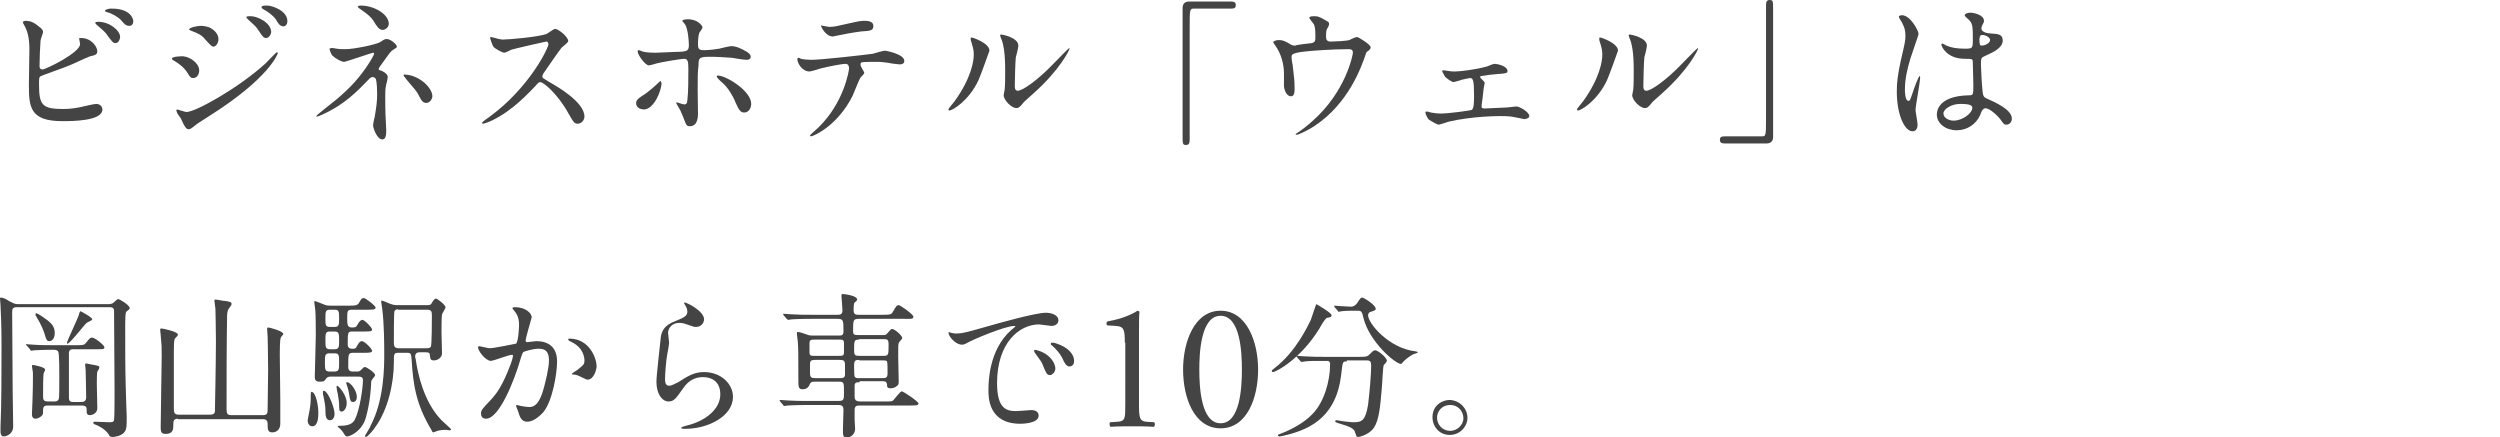 <?xml version="1.0" encoding="utf-8"?>
<!-- Generator: Adobe Illustrator 22.0.1, SVG Export Plug-In . SVG Version: 6.00 Build 0)  -->
<svg version="1.1" id="レイヤー_1" xmlns="http://www.w3.org/2000/svg" xmlns:xlink="http://www.w3.org/1999/xlink" x="0px"
	 y="0px" viewBox="0 0 493.2 86.3" style="enable-background:new 0 0 493.2 86.3;" xml:space="preserve">
<style type="text/css">
	.st0{fill:#444444;}
</style>
<g>
	<g>
		<path class="st0" d="M8,5.5C8.2,5.6,8.5,6,8.5,6.3C8.5,6.5,8,7.8,8,8c-0.1,1.1-0.2,3.8-0.2,5.1c0,0.2,0.1,0.6,0.6,0.6
			c0.6,0,7.4-3.3,7.4-5c0-0.2-0.2-1.1-0.2-1.1c0-0.1,0.2-0.1,0.4-0.1c2.1,0,3.2,1.8,3.2,2.6c0,0.7-0.5,0.8-1.4,1
			c-0.7,0.2-3.5,1.6-4.1,1.8c-0.9,0.4-5.5,2-5.6,2.1c-0.4,0.2-0.4,0.4-0.4,1.6c0,4.1,0.6,4.9,4.7,4.9c1.3,0,2.5-0.1,4.5-0.6
			c0.4-0.1,1.8-0.4,2.1-0.4c0.7,0,1.2,0.5,1.2,1.1c0,2.3-6,2.3-7.9,2.3c-6.4,0-6.6-2.8-6.6-7.2c0-1.1,0.1-6,0.1-7
			c0-2.5-0.5-3.7-0.8-4.3c-0.5-0.9-0.5-1-0.5-1c0-0.2,0.4-0.3,0.7-0.3C6.2,4.2,6.7,4.4,8,5.5z M23.7,7.3c0,0.4-0.3,1.2-0.9,1.2
			c-0.5,0-0.7-0.3-1.6-1.5c-0.3-0.5-0.6-0.8-2-2c-0.1-0.1-0.4-0.3-0.4-0.5c0-0.2,0.3-0.2,0.6-0.2C21.6,4.3,23.7,6,23.7,7.3z
			 M26.3,4.2c0,0.4-0.2,0.9-0.8,0.9c-0.7,0-1-0.4-1.6-1.1c-0.5-0.6-1.9-1.4-2.8-1.6c-0.3-0.1-0.4-0.2-0.4-0.3c0-0.2,0.8-0.4,1.1-0.4
			C25.6,1.6,26.3,3.6,26.3,4.2z"/>
		<path class="st0" d="M39.3,13.9c0,0.7-0.4,1.5-1.2,1.5c-0.5,0-0.6-0.2-1.1-1c-0.6-1-1.7-1.9-2.8-2.5c-0.1-0.1-0.3-0.2-0.3-0.3
			c0-0.5,2-0.5,2.2-0.5C37.4,11.2,39.3,12.4,39.3,13.9z M35.7,23.4c-0.1-0.2-0.6-0.8-0.7-1c-0.1-0.2-0.2-0.5-0.2-0.6
			c0-0.2,0.1-0.2,0.2-0.2c0.1,0,1.5,0.5,1.8,0.5c1.7,0,10.1-4.6,15.6-9.6c0.3-0.3,2.1-2.2,2.2-2.2c0.1,0,0.2,0.1,0.2,0.2
			c0,0.1-1.6,4.9-13.7,12.5c-1.9,1.2-2,1.3-2.3,1.5c-1.1,0.9-1.3,1-1.6,1C36.7,25.5,36.3,24.8,35.7,23.4z M43.1,7.7
			c0,0.8-0.5,1.5-1,1.5c-0.3,0-0.5-0.2-1.6-1.4c-0.7-0.9-1.4-1.2-2.7-1.7c-0.4-0.2-0.5-0.2-0.5-0.3c0-0.3,1.4-0.7,2.4-0.7
			c0.4,0,1,0.1,1.6,0.3C42.1,5.8,43.1,6.6,43.1,7.7z M53.5,6.3c0,0.4-0.4,1.2-1,1.2c-0.5,0-0.7-0.3-1.5-1.5c-0.5-0.8-0.8-1-2-2.1
			c-0.1-0.1-0.4-0.4-0.4-0.5c0-0.2,0.4-0.2,0.6-0.2C50.9,3.1,53.5,4.6,53.5,6.3z M56.7,4.2c0,0.5-0.3,1-0.8,1
			c-0.7,0-1.1-0.7-1.5-1.4c-0.4-0.6-1.5-1.5-2.5-2c-0.3-0.2-0.3-0.3-0.3-0.4c0-0.3,0.6-0.3,1.2-0.3C53.5,1.1,56.7,2,56.7,4.2z"/>
		<path class="st0" d="M66.4,9.6c0.5,0.1,1.2,0.1,1.8,0.1c1.6,0,6-0.9,6.8-1.4c0.9-0.6,1-0.6,1.3-0.6c0.8,0,2,1.1,2,1.5
			c0,0.2-0.1,0.2-0.7,0.6c-0.5,0.3-0.7,0.6-2.2,2.7c-0.2,0.3-0.7,0.9-0.7,1.1c0,0.2,0.2,0.3,0.4,0.3c0.3,0.1,1.4,0.6,1.4,1.3
			c0,0.2-0.2,1.2-0.3,1.4C76,17.7,76,17.8,76,19c0,0.8,0,3.3,0.1,4.6c0,0.3,0.1,1.9,0.1,2.2c0,1.5-0.4,1.7-0.8,1.7
			c-1,0-1.8-2.2-1.8-2.8c0-0.2,0.2-1.3,0.3-1.5c0.4-2.4,0.5-3.2,0.5-4.7c0-0.2,0-2.4-0.3-3c-0.2-0.3-0.6-0.3-0.6-0.3
			c-0.2,0-0.3,0.1-0.5,0.2c-2.6,2.7-5,5.2-9.4,7.2c-0.2,0.1-0.9,0.4-1.1,0.4c-0.1,0-0.1,0-0.1-0.1c0-0.2,3.3-2.7,4-3.3
			c2.7-2.3,4.6-4.3,6.5-7.3c0.2-0.3,0.9-1.5,0.9-1.7c0-0.2-0.2-0.2-0.2-0.2c-0.2,0-5.4,1.8-5.7,1.8c-0.6,0-1.8-0.7-2.4-1.3
			C65.3,10.6,65,9.8,65,9.7c0-0.1,0.1-0.2,0.3-0.2C65.5,9.4,66.3,9.6,66.4,9.6z M76.7,4.7c0,0.7-0.7,1.2-1.2,1.2
			c-0.7,0-1.1-0.6-1.9-1.9c-0.4-0.6-0.9-1.1-2.8-2.4c-0.1-0.1-0.2-0.2-0.2-0.3c0-0.2,0.5-0.2,0.6-0.2C73.8,1.1,76.7,2.8,76.7,4.7z
			 M85.3,19c0,0.4-0.4,1.3-1.2,1.3c-0.6,0-0.9-0.3-1.5-1.5c-0.4-0.8-0.6-1-2.4-3.1c-0.1-0.2-0.6-0.7-0.6-0.9c0-0.1,0.2-0.1,0.2-0.1
			C82.7,14.8,85.3,17.3,85.3,19z"/>
		<path class="st0" d="M107.8,8.2c-0.2,0-6.7,1.5-6.9,1.6c-0.2,0.1-1.2,0.6-1.4,0.6c-0.5,0-1.9-0.9-2.1-1.1
			c-0.2-0.2-0.7-1.6-0.7-1.8c0-0.2,0-0.2,0.2-0.2c0,0,0.7,0.2,0.8,0.2c1,0.3,1.3,0.3,1.6,0.3c1.1,0,6.9-0.5,8.5-1.1
			c0.3-0.1,1.4-1,1.7-1c0.7,0,2.6,1.6,2.6,2.4c0,0.3-1.1,1.1-1.3,1.3c-0.6,0.7-3.1,4.4-3.6,5.1c-0.1,0.2-0.2,0.4-0.2,0.6
			c0,0.3,0.1,0.3,1.4,1.1c1.4,0.8,6.9,3.9,6.9,6.8c0,0.7-0.6,1.4-1.3,1.4c-0.7,0-0.8-0.2-1.9-2.1c-2.1-3.8-4.9-6.1-5.5-6.1
			c-0.3,0-0.4,0.1-1.1,0.9c-1.1,1.1-4.2,4.6-8.3,6.6c-0.8,0.4-1.7,0.7-1.9,0.7c-0.1,0-0.2,0-0.2-0.2c0-0.1,1.2-1,1.4-1.1
			c8.1-5.9,11.8-13.9,11.7-14.4C108.1,8.2,107.9,8.2,107.8,8.2z"/>
		<path class="st0" d="M125.5,20.4c0-0.6,0.3-0.9,1.2-1.5c1.2-0.7,2.8-2.2,3-2.4c0.2-0.2,0.5-0.5,0.6-0.5s0.2,0.3,0.2,0.4
			c0,1.5-1.5,5.2-3.5,5.2c-0.2,0-0.4-0.1-0.6-0.1C126,21.4,125.5,21,125.5,20.4z M137.7,22.4c0,0.5,0,2.5-1.6,2.5
			c-0.7,0-0.7-0.2-1.4-2c-0.4-1-0.5-1.2-1.1-2.2c-0.1-0.2-0.2-0.3-0.2-0.4c0-0.1,0.1-0.1,0.1-0.1c0.2,0,1.2,0.4,1.5,0.4
			c0.4,0,0.6-0.3,0.6-0.8c0.2-1.5,0.2-4.6,0.2-6.2c0-1.5-0.1-2-0.9-2c-0.2,0-3.9,0.5-5.7,1c-0.2,0.1-1.1,0.3-1.2,0.3
			c-0.7,0-2.2-2.1-2.2-2.7c0-0.2,0-0.3,0.2-0.3c0.1,0,0.2,0,0.6,0.2c0.7,0.3,2.3,0.3,2.8,0.3c0.7,0,4.1-0.2,5-0.2
			c1.2-0.1,1.5-0.3,1.5-1.3s-0.2-3.1-0.7-4c-0.1-0.2-0.6-0.7-0.6-0.8c0-0.1,0.3-0.3,1.1-0.3c2.1,0,2.9,1.4,2.9,1.6
			c0,0.2-0.5,0.9-0.6,1c-0.3,0.6-0.3,2.1-0.3,2.4c0,1,0.4,1.1,1.2,1.1c1,0,2.5-0.2,3-0.3c0.4-0.1,2-0.5,2.4-0.5c0.9,0,2,0.5,3,1.1
			c0.3,0.2,0.8,0.5,0.8,1c0,0.6-0.7,0.6-0.8,0.6c-0.5,0-2.5-0.3-2.9-0.4c-1.2-0.1-3.4-0.2-3.7-0.2c-2.7,0-2.9,0-2.9,1.8
			C137.5,14.5,137.7,21.1,137.7,22.4z M145.1,20.2c-0.5-1.3-1.5-2.9-2.5-3.8c-0.5-0.4-1.2-1.1-1.2-1.3c0-0.2,0.2-0.2,0.2-0.2
			c1.6,0,6.6,3,6.6,5.6c0,0.7-0.4,1.7-1.4,1.7C146,22.2,145.7,21.5,145.1,20.2z"/>
		<path class="st0" d="M170.5,14.4c0,0.2-0.7,0.8-0.8,1c-0.1,0.1-1.3,3-1.5,3.5c-3,6-7.8,8-8.2,8c-0.1,0-0.2-0.1-0.2-0.2
			c0-0.1,1.4-1.3,1.6-1.5c5.1-4.9,6.1-11.3,6.1-11.7c0-0.4-0.1-0.9-0.7-0.9c-0.8,0-3.7,0.6-4.9,0.9c-0.3,0.1-1.9,0.6-2.2,0.6
			c-1.5,0-2.4-1.7-2.4-2.4c0-0.2,0.1-0.3,0.2-0.3c0.1,0,0.4,0.1,0.5,0.2c0.4,0.1,1.4,0.2,2,0.2c2,0,10-0.9,12.2-1.2
			c0.4-0.1,2-0.6,2.3-0.6c0.4,0,3.9,0.7,3.9,2c0,0.6-0.5,0.7-0.9,0.7c-0.3,0-1.9-0.2-2.2-0.3c-0.7-0.1-1.5-0.2-2.2-0.2
			c-1.1,0-2.9,0-3.1,0.1c-0.2,0.1-0.3,0.3-0.2,0.5C169.6,12.9,170.5,14.1,170.5,14.4z M163.6,5.3c1,0,1.3-0.1,4.4-0.8
			c0.8-0.2,1.8-0.4,2.5-0.4c0.7,0,1.8,0.1,1.8,1c0,0.9-0.5,1-2.4,1.1c-1.6,0.2-3.7,0.6-4.1,0.7c-0.2,0-1.4,0.3-1.5,0.3
			c-1.5,0-2.5-2.2-2.3-2.2C162.2,5.1,163.5,5.3,163.6,5.3z"/>
		<path class="st0" d="M193,15.9c-1.9,4-5.1,5.9-5.7,5.9c-0.1,0-0.2-0.1-0.2-0.2c0-0.2,1-1.3,1.2-1.6c3.4-4.7,3.8-8.1,3.8-9.1
			c0-0.8,0-1.1-0.5-2.7c-0.1-0.2-0.1-0.4-0.1-0.6c0-0.1,0-0.2,0.2-0.2c0.2,0,3.5,1.1,3.5,2.6C195.1,10.3,193.5,14.8,193,15.9z
			 M198,18.8c0-0.2,0.2-1,0.2-1.1c0.1-0.6,0.1-3,0.1-3.8c0-3.8-0.4-5.1-0.6-5.8c-0.1-0.2-0.4-1-0.4-1.1c0-0.1,0.1-0.2,0.2-0.2
			c0.2,0,3.4,0.6,3.4,2.2c0,0.4-0.4,2-0.5,2.3c-0.1,0.8-0.2,4.6-0.2,5.6c0,0.4,0,1,0.6,1c0.9,0,3.8-2,6.8-5.1
			c0.5-0.5,3.2-3.3,3.3-3.3c0.1,0,0.1,0.1,0.1,0.1c0,0.2-1.8,4.1-7.2,8.9c-1.6,1.4-1.9,1.7-2.1,2c-0.5,0.6-0.8,0.8-1,0.8
			C199.6,21.5,198,19.7,198,18.8z"/>
		<path class="st0" d="M242.9,0.3c0.6,0,0.9,0.2,0.9,0.7c0,0.5-0.2,0.7-0.9,0.7h-7.4c-0.8,0-0.8,0.2-0.8,3.9c0,3.5,0,18.9,0,22
			c0,0.7-0.2,1-0.7,1c-0.7,0-0.7-0.2-0.7-2v-25c0-0.9,0.5-1.3,1.3-1.3H242.9z"/>
		<path class="st0" d="M258.8,8.5c0.7-0.2,0.7-0.5,0.7-1.3c0-1.5-0.1-2-0.3-2.4c-0.1-0.2-0.9-1.1-0.9-1.3c0-0.3,0.7-0.3,1-0.3
			c0.5,0,0.9,0,2.2,0.8c0.7,0.4,0.7,0.4,0.7,0.8c0,0.2-0.3,0.8-0.4,0.9c-0.2,0.3-0.2,1.2-0.2,1.5c0,0.5,0.1,1,0.9,1
			c0.7,0,3-0.1,3.7-0.3c0.2-0.1,1.2-0.6,1.5-0.6c0.3,0,2.7,1.5,2.7,2c0,0.3-0.1,0.4-0.3,0.6c-0.6,0.4-0.6,0.5-0.7,0.9
			c-0.9,2.6-3.4,9.6-10,14c-1.8,1.2-3.4,1.8-3.6,1.8c-0.1,0-0.2-0.1-0.2-0.1s0-0.1,0.2-0.2c1.1-0.7,2.1-1.5,3.1-2.4
			c6.7-5.9,8-13.2,8-13.5c0-0.7-0.5-0.7-1-0.7c-2.8,0-7.3,0.3-8.8,0.5c-2.3,0.3-2.3,0.6-2.3,1.1c0,0.1,0.1,1.2,0.2,1.4
			c0.3,2.4,0.4,3.4,0.4,4.7c0,0.6,0,1.6-0.7,1.6c-0.8,0-1.3-1-1.4-2c0-0.2,0-2.2,0-2.5c0-1.9-0.6-4-1.7-5.5
			c-0.1-0.2-0.4-0.5-0.4-0.7c0-0.2,0.6-0.4,1.1-0.4c0.7,0,1.1,0.2,1.7,0.5c0.8,0.5,1,0.6,1.5,0.6C255.9,8.8,258.1,8.6,258.8,8.5z"/>
		<path class="st0" d="M285.7,14c0.5,0.1,0.9,0.1,1.4,0.1c1,0,4.2-0.4,6.3-1c0.2-0.1,1.2-0.5,1.4-0.5c0.8,0,2.6,0.5,2.6,1.4
			c0,0.4-0.2,0.5-1.9,0.6c-1.4,0.1-1.9,0.2-3.3,0.4c-0.1,0-0.2,0.1-0.2,0.2c0,0.1,0.1,0.2,0.2,0.3c0.6,0.6,0.7,0.7,0.7,0.9
			c0,0.2-0.2,0.8-0.2,1c-0.2,1.8-0.2,2-0.4,3.3c0,0.1,0,0.2,0,0.3c0,0.3,0,0.4,0.7,0.4c0.5,0,3.7-0.2,4.3-0.2c0.3,0,1.6-0.2,1.8-0.2
			c0.7,0,2.6,1.1,2.6,1.9c0,0.5-0.9,0.6-1,0.6c-0.1,0-1.8-0.4-2-0.4c-0.4-0.1-1.2-0.2-2.7-0.2c-0.3,0-5.5,0-10.2,1.1
			c-0.3,0.1-1.8,0.6-2,0.6c-0.2,0-1.5-0.7-1.9-1c-0.2-0.1-0.7-1.1-0.7-1.4c0-0.1,0.1-0.2,0.3-0.2c0.2,0,0.5,0.1,0.8,0.2
			c0.5,0.1,1.3,0.2,2,0.2c1.5,0,5.8-0.6,6-0.7c0.5-0.2,0.5-1.6,0.5-2.9c0-3-0.2-3.4-0.8-3.4c-0.2,0-1,0.2-1.5,0.3
			c-0.3,0.1-1.6,0.5-1.8,0.5c-0.2,0-1.5-0.8-1.7-1.2c-0.1-0.2-0.5-0.9-0.5-1c0-0.1,0.1-0.1,0.1-0.1C284.9,13.8,285.5,14,285.7,14z"
			/>
		<path class="st0" d="M317,15.9c-1.9,4-5.1,5.9-5.7,5.9c-0.1,0-0.2-0.1-0.2-0.2c0-0.2,1-1.3,1.2-1.6c3.4-4.7,3.8-8.1,3.8-9.1
			c0-0.8,0-1.1-0.5-2.7c-0.1-0.2-0.1-0.4-0.1-0.6c0-0.1,0-0.2,0.2-0.2c0.2,0,3.5,1.1,3.5,2.6C319.1,10.3,317.5,14.8,317,15.9z
			 M322,18.8c0-0.2,0.2-1,0.2-1.1c0.1-0.6,0.1-3,0.1-3.8c0-3.8-0.4-5.1-0.6-5.8c-0.1-0.2-0.4-1-0.4-1.1c0-0.1,0.1-0.2,0.2-0.2
			c0.2,0,3.4,0.6,3.4,2.2c0,0.4-0.4,2-0.5,2.3c-0.1,0.8-0.2,4.6-0.2,5.6c0,0.4,0,1,0.6,1c0.9,0,3.8-2,6.8-5.1
			c0.5-0.5,3.2-3.3,3.3-3.3c0.1,0,0.1,0.1,0.1,0.1c0,0.2-1.8,4.1-7.2,8.9c-1.6,1.4-1.9,1.7-2.1,2c-0.5,0.6-0.8,0.8-1,0.8
			C323.6,21.5,322,19.7,322,18.8z"/>
		<path class="st0" d="M340.2,28.3c-0.6,0-0.9-0.2-0.9-0.7c0-0.5,0.2-0.7,0.9-0.7h7.4c0.8,0,0.8-0.2,0.8-3.9c0-3.5,0-18.9,0-22
			c0-0.7,0.2-1,0.7-1c0.7,0,0.7,0.2,0.7,2v25c0,0.9-0.5,1.3-1.3,1.3H340.2z"/>
		<path class="st0" d="M378.3,24.6c0,0.7-0.3,1.3-1,1.3c-1.5,0-3.1-3.1-3.1-7.9c0-1.8,0.2-3.3,0.8-6.1c0.9-3.8,0.9-4,0.9-4.9
			c0-1.1-0.2-1.6-0.7-2.6c-0.1-0.2-0.6-0.9-0.6-1.1S375,3,375.2,3c1.7,0,3.3,3.1,3.3,3.7c0,0.2-1.4,4.1-1.6,4.8
			c-0.6,2-1.1,4-1.1,6.2c0,0.2,0,2.2,0.7,2.2c0.3,0,0.3-0.1,0.9-1.8c0.1-0.4,1.1-3.1,1.3-3.1c0.1,0,0.1,0.2,0.1,0.3
			c0,1-0.9,5.5-0.9,6.4C377.9,22.1,378.3,24.1,378.3,24.6z M390.6,22.8c-0.8,1.7-2.5,2.9-4.6,2.9s-3.9-1.3-3.9-3.1
			c0-0.4,0-3.7,6.4-3.8c0.8,0,0.8-0.2,0.8-2.1c0-0.2-0.1-3.5-0.1-4.3c0-0.2,0-0.6-0.2-0.7c-0.1-0.1-1.3-0.1-1.4-0.1
			c-3.5,0-4.6-2.4-4.6-2.8c0-0.1,0-0.2,0.2-0.2s0.7,0.4,0.8,0.4c0.9,0.4,2.1,0.6,3.5,0.6c1.7,0,1.7,0,1.7-2c0-2,0-2.8-0.6-3.5
			c-0.1-0.2-1-0.8-1-1.1c0-0.2,0.4-0.5,1.1-0.5c0.6,0,2.7,0.4,2.7,1.6c0,0.2,0,0.3-0.3,0.8c-0.1,0.2-0.2,0.4-0.2,0.7
			c0,0.9,1.6,1,1.8,1c1.4,0.1,2.4,0.1,2.4,1.4c0,1.5-2.1,2.4-3.2,2.9c-1.1,0.5-1.1,0.5-1.1,1.9c0,0.7,0.2,4.2,0.3,5
			c0.1,1.1,0.2,1.4,1,1.7c1.5,0.7,4.8,2.1,4.8,3.9c0,0.6-0.4,1.2-1.1,1.2c-0.4,0-0.5-0.1-1.2-1.1c-0.9-1.1-2.5-2.4-3.1-2.1
			C391,21.5,390.7,22.6,390.6,22.8z M383.4,22.4c0,0.8,1,1.4,2,1.4c1.8,0,3.7-1.5,3.7-2.5c0-0.5-0.4-0.8-2.4-0.8
			C385,20.5,383.4,21.5,383.4,22.4z M390.5,7.8c0,1.2,0.2,1.2,0.5,1.2c0.4,0,1.6-0.4,1.6-1.1c0-0.6-1-1-1.5-1c-0.1,0-0.2,0-0.4,0.1
			C390.7,7.1,390.5,7.3,390.5,7.8z"/>
		<path class="st0" d="M21.5,60c0.3,0,0.7-0.1,0.9-0.3c0.5-0.4,0.7-0.7,0.9-0.7c0.3,0,2.3,1.2,2.3,1.8c0,0.1-0.1,0.2-0.2,0.3
			c-0.2,0.2-0.4,0.3-0.5,0.4c-0.2,0.3-0.2,2-0.2,2.8c0,4.6,0,8.1,0.1,11.8c0,1,0.2,6,0.2,6.1c0,2,0,2.7-0.7,3.3
			c-0.7,0.6-1.8,0.7-2.1,0.7c-0.4,0-0.6-0.1-0.7-0.4c-0.7-1.2-2.3-1.9-2.6-2c-0.4-0.1-0.5-0.3-0.5-0.4c0-0.2,0.2-0.2,0.3-0.2
			c0.4,0,2.4,0.1,2.9,0.1c0.3,0,0.8,0,0.9-0.4c0.1-0.4,0.1-5,0.1-5.8c0-1.2-0.1-15.7-0.1-15.9c-0.1-0.6-0.6-0.6-0.9-0.6H3.4
			c-0.9,0-1,0.3-1,1c0,2.5,0.1,13.7,0.1,15.5c0,1,0.1,5.9,0.1,7c0,1.7-1.6,2-1.8,2c-0.7,0-0.7-0.7-0.7-1c0-0.1,0-0.4,0-0.9
			C0.3,80,0.3,72.8,0.3,68.2c0-3.8-0.1-6.1-0.2-8C0.1,60,0,59,0,58.9c0-0.1,0-0.2,0.2-0.2c0.4,0,1.2,0.4,1.6,0.7
			C2.6,59.8,2.9,60,3.5,60H21.5z M10.7,79.2c0.3,0,0.7,0,0.9-0.5c0.1-0.2,0.1-2.4,0.1-4.7c0-0.6,0-4.2-0.2-4.6
			c-0.2-0.4-0.6-0.4-1.1-0.4c-2.1,0-3.2,0.1-3.6,0.1c-0.1,0-0.6,0.1-0.7,0.1C6,69.1,6,69,5.9,68.9l-0.6-0.7C5.2,68.1,5.1,68,5.1,68
			s0-0.1,0.1-0.1c0.2,0,1.2,0.1,1.4,0.1c1.4,0.1,2.8,0.1,4.2,0.1H15c1.4,0,1.6,0,2-0.5c0.7-0.9,0.8-1,1.2-1c0.5,0,2.4,1.5,2.4,1.9
			c0,0.4-0.2,0.4-1.6,0.4h-4.6c-0.2,0-0.7,0-0.8,0.6c0,0.2,0,3.8,0,4.4c0,0.8,0,4.1,0,4.6c0,0.8,0.5,0.8,0.9,0.8h1.5
			c0.3,0,1,0,1-0.9c0-1.2-0.1-5-0.1-5.3c0-0.2-0.1-0.9-0.1-1.1c0-0.2,0-0.3,0.2-0.3c0.2,0,1.3,0.3,1.6,0.3c0.9,0.2,1,0.2,1,0.5
			c0,0.2-0.3,0.7-0.4,0.8c-0.1,0.3-0.1,2-0.1,2.5c0,0.5,0.1,4,0.1,4.7c0,1.1-1.1,1.4-1.4,1.4c-0.7,0-0.7-0.4-0.7-0.8
			c0-0.7,0-1.1-1-1.1H9.4c-0.3,0-0.9,0-0.9,0.8c0,0.7,0,0.8-0.1,1c-0.2,0.4-0.9,0.8-1.4,0.8c-0.7,0-0.7-0.7-0.7-0.9
			c0-0.4,0.1-2.2,0.1-2.5c0-0.8,0.1-1.9,0.1-5c0-0.7,0-0.9-0.1-1.3c0-0.1-0.1-0.6-0.1-0.7s0-0.2,0.2-0.2c0.1,0,2.4,0.4,2.4,0.9
			c0,0.2-0.3,0.7-0.3,0.8c-0.1,0.5-0.1,3.6-0.1,4.3c0,0.8,0,1.2,1,1.2H10.7z M9.4,63.2c0.7,0.6,1.4,1.2,1.4,2.5
			c0,0.9-0.4,1.6-1.1,1.6c-0.5,0-0.6-0.4-0.9-1.4c-0.2-0.7-0.7-1.9-1.5-3.2C7,62.2,7,62.2,7,62c0-0.2,0.1-0.2,0.2-0.2
			C7.6,61.9,8.7,62.7,9.4,63.2z M18.2,63c0,0.2-1,0.6-1.1,0.7c-0.5,0.4-3.3,4.1-3.8,4.1c-0.1,0-0.1-0.1-0.1-0.2c0-0.2,2-4.5,2.3-5.3
			c0.2-0.8,0.3-0.9,0.4-0.9C16.1,61.5,18.2,62.6,18.2,63z"/>
		<path class="st0" d="M35.1,82.6c-0.9,0-0.9,0.6-0.9,1.1c0,0.9,0,1.9-1.5,1.9c-0.8,0-1-0.3-1-1.2c0-2.2,0.2-12.2,0.2-14.2
			c0-1.8,0-2-0.2-4.1c0-0.2-0.1-0.8-0.1-1c0-0.2,0-0.3,0.3-0.3c0.1,0,3.2,0.6,3.2,1.2c0,0.2-0.1,0.3-0.6,0.8
			c-0.2,0.2-0.2,1.8-0.2,2.4c0,1.8,0,9.9,0,11.5c0,0.6,0.1,1.1,0.9,1.1h6.3c0.2,0,0.8,0,0.9-0.6c0-0.2,0.2-9.8,0.2-13.8
			c0-2.8-0.1-6.3-0.1-6.5c0-0.2-0.2-1.3-0.2-1.6c0-0.2,0.1-0.2,0.3-0.2c0.2,0,1.6,0.3,2,0.3c0.7,0.1,1.1,0.2,1.1,0.6
			c0,0.2-0.6,0.9-0.7,1.1c-0.1,0.3-0.2,0.7-0.2,1.3c-0.1,5.7-0.1,13.1-0.1,18.4c0,0.8,0.2,1.1,0.9,1.1h6.3c0.9,0,0.9-0.5,0.9-1.2
			c0-1.2,0.1-6.6,0.1-7.7c0-2.7-0.1-6.2-0.1-6.6c0-0.2-0.1-1.3-0.1-1.5c0-0.2,0.1-0.3,0.2-0.3c0.2,0,3,0.7,3,1.3
			c0,0.1-0.5,0.6-0.5,0.7c-0.2,0.4-0.2,2.7-0.2,3.4c0,1.4,0.1,7.6,0.1,8.9c0,0.7,0,4.1,0,4.7c0,1-0.6,1.7-1.6,1.7
			c-0.9,0-0.9-0.7-0.9-1.6c0-0.5-0.1-1-0.9-1H35.1z"/>
		<path class="st0" d="M62.8,81.4c0,0.7,0,2.7-1.2,2.7c-0.5,0-0.9-0.5-0.9-1.1c0-0.3,0.3-1.6,0.3-1.7c0.2-0.9,0.3-2,0.3-2.6
			c0-1.3,0-1.4,0.2-1.4c0,0,0.1,0,0.2,0.1C62.2,77.6,62.8,79.6,62.8,81.4z M70.1,73.3c0.7,0,0.8,0,1.1-0.3c0.4-0.4,0.6-0.6,0.8-0.6
			c0.3,0,2,1.1,2,1.6c0,0.2-0.1,0.2-0.6,0.9c-0.1,0.1-0.2,0.3-0.2,1.1c0,0.4-0.2,3.5-1,6.3c-0.7,2.7-3.1,3.8-3.7,3.8
			c-0.3,0-0.4-0.1-0.8-0.8c-0.2-0.3-0.5-0.6-0.6-0.7c-0.1-0.1-0.5-0.4-0.5-0.5s0.3-0.1,0.6-0.1c2.2,0,2.6-0.9,2.8-1.2
			c1-2,1.6-6.3,1.6-7.8c0-0.7-0.5-0.7-1-0.7h-5.5c-0.2,0-0.5,0.1-0.7,0.3c-0.4,0.6-0.5,0.7-1.3,0.7c-0.7,0-1-0.2-1-1
			c0-0.5,0.2-7,0.2-8.1c0-1.2,0-4-0.1-5.1c0-0.2-0.2-1.2-0.2-1.5c0-0.1,0-0.2,0.1-0.2c0.2,0,1.6,0.6,1.9,0.7
			c0.4,0.2,0.9,0.2,1.3,0.2h3.5c1.3,0,1.6,0,2-0.5c0.4-0.8,0.6-1,1-1c0.3,0,2.3,1.5,2.3,1.9c0,0.4-0.6,0.4-1.7,0.4h-2.9
			c-1,0-1,0.2-1,1.9c0,1.1,0.1,1.6,0.9,1.6c0.7,0,0.8,0,1.1-0.5c0.2-0.4,0.6-1,1-1c0.4,0,1.9,1.5,1.9,1.9c0,0.4-0.5,0.4-1.4,0.4
			h-2.5c-0.9,0-0.9,0.2-0.9,2.6c0,0.8,0.7,0.8,0.9,0.8c0.5,0,0.7,0,0.9-0.5c0.2-0.3,0.5-1,1-1c0.5,0,2,1.5,2,1.9s-0.6,0.4-1.6,0.4
			h-2.1c-1,0-1,0.2-1,2.8c0,0.8,0.5,0.9,0.9,0.9H70.1z M66,81.6c0,1-0.5,1.3-0.9,1.3c-0.8,0-0.9-0.8-0.9-2c0-0.9-0.2-1.8-0.4-2.8
			c-0.1-0.2-0.1-0.5-0.1-0.7c0-0.3,0.1-0.3,0.3-0.3C64.9,77.5,66,80.6,66,81.6z M66,64.5c0.9,0,0.9-0.5,0.9-1.7c0-1.3,0-1.7-0.9-1.7
			h-0.9c-0.9,0-0.9,0.4-0.9,1.7s0,1.7,0.9,1.7H66z M66,68.9c0.9,0,0.9-0.5,0.9-1.7c0-1.3,0-1.8-0.9-1.8h-0.9c-0.9,0-0.9,0.4-0.9,1.8
			c0,1.2,0,1.7,0.9,1.7H66z M65.9,73.3c1,0,1-0.4,1-1.8c0-1.4,0-1.8-0.9-1.8h-0.9c-1,0-1,0.4-1,1.8s0,1.8,1,1.8H65.9z M67.4,81.2
			c-0.5,0-0.5-0.4-0.5-1.5c0-0.6-0.2-1.4-0.3-2.2c-0.1-0.2-0.2-1-0.2-1.1c0-0.2,0-0.3,0.1-0.3c0.3,0,1.9,1.8,1.9,3.4
			C68.4,80.6,67.8,81.2,67.4,81.2z M70.4,78.3c0,0.6-0.3,1-0.7,1c-0.6,0-0.6-0.2-0.9-2c-0.1-0.4-0.2-0.9-0.4-1.4
			c0-0.1-0.1-0.2-0.1-0.3c0-0.2,0.1-0.2,0.2-0.2C69.1,75.4,70.4,77,70.4,78.3z M84.3,60.2c0.5,0,0.7-0.1,0.8-0.3
			c0.4-0.7,0.7-1,0.9-1c0.3,0,1.9,1.3,1.9,1.7c0,0.2-0.6,1.2-0.7,1.4c-0.1,0.4-0.1,3.1-0.1,3.6c0,0.6,0.1,3.5,0.1,4.1
			c0,0.8-0.8,1.4-1.6,1.4c-0.7,0-0.7-0.3-0.8-1c0-0.4-0.1-0.6-0.8-0.6h-1.2c-0.2,0-0.9,0-0.9,0.8c0,0.2,0,0.3,0.1,0.5
			c0.4,2.9,1.6,8.5,5.1,12.1c0.3,0.3,1.9,1.7,1.9,1.8s-0.2,0.2-0.3,0.2c-0.1,0-0.6-0.1-0.7-0.1c-0.3,0-1,0-1.7,0.2
			c-0.1,0-0.7,0.3-0.8,0.3c-0.2,0-0.3-0.3-0.4-0.5c-3-5-3.6-8.8-3.9-13.9c-0.1-1.2-0.2-1.3-0.9-1.3h-1.7c-0.9,0-0.9,0.2-0.9,1.9
			c0,4.2-1.2,9.4-3.7,12.8c-0.2,0.4-1.5,1.9-1.8,1.9c-0.1,0-0.2-0.1-0.2-0.2c0-0.1,1-1.6,1.1-2c2.7-5.1,2.7-11.7,2.7-14.1
			c0-1.6,0-6-0.4-9c0-0.2-0.2-1.1-0.2-1.3c0-0.1,0-0.3,0.1-0.3c0.3,0,1.7,0.7,1.9,0.7c0.2,0.1,0.7,0.2,1.3,0.2H84.3z M78.5,61
			c-0.3,0-0.7,0.2-0.7,0.5c-0.1,0.3-0.1,5.5-0.1,6.1s0.1,1.1,0.9,1.1h5.6c0.2,0,0.6,0,0.8-0.3c0.2-0.3,0.2-5.6,0.2-6.1
			c0-0.9-0.1-1.2-1-1.2H78.5z"/>
		<path class="st0" d="M94.3,68.5c0-0.1,0.1-0.2,0.3-0.2c0.1,0,1.7,0.4,2,0.4c0.9,0,5.1-0.9,5.2-0.9c0.5-0.4,0.6-3.5,0.6-3.7
			c0-0.8-0.1-1.7-0.8-2.6c-0.5-0.6-0.5-0.6-0.5-0.7c0-0.2,0.4-0.2,0.5-0.2c2.1,0,3.3,1.2,3.3,2c0,0.1-1.2,4-1.2,4.6
			c0,0.2,0.1,0.3,0.3,0.3c0.2,0,1.6-0.2,1.8-0.2c2.3,0,4.1,1.1,4.1,4c0,2.4-0.9,7.8-2.7,10c-0.9,1-2.1,1.9-3.2,1.9
			c-1.2,0-1.5-1.1-1.8-2.1c-0.1-0.2-0.4-1-0.4-1c0-0.1,0.1-0.2,0.2-0.2c0.1,0,0.7,0.2,0.8,0.2c0.6,0.1,1.2,0.2,1.6,0.2
			c0.9,0,2-0.4,2.9-3.8c0.3-1.2,1-3.8,1-5.4c0-2.2-1.2-2.3-2.1-2.3c-1,0-2.8,0.5-3,0.7c-0.1,0.2-0.2,0.3-0.5,1.3
			c-1.2,4.2-4.2,11.8-6.8,11.8c-0.7,0-1-0.4-1-1c0-0.7,0.2-0.9,2.1-2.9c0.8-0.9,2.1-2.4,3.8-7c0.1-0.3,0.4-1.2,0.4-1.5
			c0-0.1,0-0.2-0.2-0.2c-0.7,0-3.6,1.2-4.2,1.2C95.7,71.1,94.3,69.2,94.3,68.5z M115.9,74.9c-0.3,0-1.7-0.8-2.1-0.9
			c-0.2-0.1-1-0.1-1-0.2c0-0.2,1-0.7,1.2-0.9c1.1-0.9,1.3-1,1.3-1.8c0-0.5-0.2-2.5-2.5-3.6c-0.2-0.1-0.7-0.3-0.7-0.5
			c0-0.2,0.1-0.2,0.2-0.2c4,0,5.4,3.9,5.4,5.5C117.7,72.8,117.2,74.9,115.9,74.9z"/>
		<path class="st0" d="M138.9,63c0,0.6-0.5,1.5-1.6,1.5c-0.3,0-0.4,0-1.8-0.5c-0.5-0.2-1-0.3-1.5-0.3c-1.3,0-2.2,0.9-2.2,2
			c0,0.3,0.2,1.6,0.2,1.9c0,0.3-0.3,2.1-0.4,2.5c-0.2,1.1-0.4,3.8-0.4,4.6c0,0.5,0,1.4,0.8,1.4c0.6,0,1.5-0.6,1.8-0.7
			c1.9-1.2,3.1-2,5.1-2c3.3,0,5.7,2.3,5.7,4.9c0,3.8-4.9,6.3-9.4,6.3c-0.4,0-0.8,0-0.8-0.2c0-0.2,0.7-0.3,0.9-0.4
			c3.9-0.9,6.8-3.3,6.8-6.2c0-3.3-2.8-3.4-3.4-3.4c-1.1,0-2.7,0.3-4,2.3c-1.4,2-1.8,2.5-2.8,2.5c-1.3,0-2.4-1.5-2.4-3.9
			c0-1.3,0.7-7,0.8-8.2c0.1-1.1,0.2-2.7,2.8-3.7c1.7-0.7,2.5-1,2.5-1.9c0-0.6-0.2-0.9-0.5-1.4c-0.1-0.1-0.2-0.3-0.1-0.4
			C135.2,59.5,138.9,61.3,138.9,63z"/>
		<path class="st0" d="M169.6,75.4c-0.7,0-1,0.1-1,0.7v2.2c0,0.8,0.6,0.9,1.1,0.9h4.8c1.3,0,1.5,0,1.7-0.2c0.3-0.3,1.4-1.8,1.7-1.8
			c0.3,0,3.3,2,3.3,2.4c0,0.4-0.6,0.4-1.7,0.4h-9.8c-0.6,0-1.1,0-1.1,0.9v1.9c0,0.3,0.1,1.5,0.1,1.8c0,0.9-0.7,1.7-1.6,1.7
			s-0.8-0.5-0.8-1.8c0-0.6,0.1-3.1,0.1-3.6c0-1-0.5-1-1.2-1h-5.9c-2.7,0-3.6,0.1-3.9,0.1c-0.1,0-0.6,0.1-0.7,0.1
			c-0.1,0-0.1-0.1-0.2-0.2l-0.6-0.7c-0.1-0.2-0.1-0.2-0.1-0.2c0-0.1,0-0.1,0.1-0.1c0.2,0,1.1,0.1,1.4,0.1c1.5,0.1,2.8,0.1,4.2,0.1
			h5.8c1.2,0,1.2-0.2,1.2-1.8c0-1.8,0-2-1-2h-4.7c-0.5,0-0.8,0-1,0.4c-0.2,0.5-0.5,1.1-1.5,1.1c-0.8,0-0.8-0.6-0.8-1.9
			c0-5.3,0-5.9-0.1-7.4c0-0.2-0.2-1.5-0.2-1.7c0-0.2,0-0.3,0.2-0.3c0.4,0,1.2,0.3,1.8,0.5c0.5,0.2,0.7,0.2,1.1,0.2h5.1
			c0.6,0,1,0,1-0.8c0-2.2,0-2.5-1.2-2.5h-5.1c-2.7,0-3.6,0.1-3.9,0.1c-0.1,0-0.6,0.1-0.7,0.1c-0.1,0-0.2-0.1-0.3-0.2l-0.6-0.7
			c-0.1-0.2-0.1-0.2-0.1-0.2c0-0.1,0-0.1,0.1-0.1c0.2,0,1.2,0.1,1.4,0.1c1.5,0.1,2.8,0.1,4.2,0.1h4.9c0.6,0,1.1,0,1.1-0.9
			c0-0.4-0.2-2.7-0.2-2.8c0-0.3,0.1-0.4,0.2-0.4c0.3,0,2.9,0.3,2.9,1.1c0,0.2-0.1,0.2-0.5,0.6c-0.2,0.2-0.2,1-0.2,1.5
			c0,0.9,0.5,0.9,1.1,0.9h4.6c1.3,0,1.7,0,2-0.5c0.7-1.2,0.8-1.4,1.2-1.4c0.3,0,2.9,1.8,2.9,2.3s-0.6,0.4-1.7,0.4h-9
			c-1.2,0-1.2,0.2-1.2,2.5c0,0.7,0.4,0.7,1,0.7h5c0.3,0,0.5,0,0.8-0.4c0.6-0.7,0.7-0.8,0.9-0.8c0.5,0,2,1.3,2,1.8
			c0,0.2-0.7,0.8-0.7,1c-0.1,0.4-0.1,0.5-0.1,2.6c0,0.8,0.1,4.2,0.1,4.9c0,0.4,0,0.7-0.3,0.9c-0.4,0.4-0.9,0.5-1.3,0.5
			c-0.7,0-0.7-0.3-0.7-0.7c-0.1-0.7-0.4-0.7-1.1-0.7H169.6z M160.7,67c-0.6,0-1,0-1,0.7v1.8c0,0.7,0.3,0.7,1,0.7h4.8
			c0.7,0,1,0,1-0.7v-1.8c0-0.7-0.3-0.7-1-0.7H160.7z M160.9,71c-0.6,0-1,0-1.1,0.6c0,0.1,0,1.7,0,2c0,0.9,0.3,1,1.1,1h4.7
			c0.6,0,1,0,1.1-0.6c0-0.2,0-1.7,0-2c0-0.9-0.3-1-1.1-1H160.9z M169.5,67c-1,0-1,0.2-1,2.1c0,1,0.2,1.1,1,1.1l4.8,0
			c1,0,1-0.2,1-2.2c0-1-0.2-1.1-1-1.1H169.5z M169.5,71c-0.7,0-1,0.1-1,1c0,0.3,0,2.1,0.1,2.3c0.2,0.3,0.5,0.3,0.8,0.3h4.7
			c0.7,0,1-0.1,1-1c0-0.3,0-2.1-0.1-2.3c-0.2-0.2-0.4-0.2-0.8-0.2H169.5z"/>
		<path class="st0" d="M188.4,65.8c1.3,0,1.8-0.1,6-1.3c2.8-0.8,9.9-2.8,11.9-2.8c1.1,0,2.5,0.4,2.5,1.5c0,0.8-0.8,1.1-1.3,1.1
			c-0.4,0-2.2-0.3-2.5-0.3c-3.9,0-8.3,3.6-8.3,11.6c0,5.2,2,5.5,3.8,5.5c0.5,0,2.7-0.2,2.9-0.2c1,0,1.5,0.4,1.5,1.1
			c0,1.6-3.4,1.6-3.6,1.6c-6.3,0-6.3-5.2-6.3-6.6c0-1.4,0-7.9,4.5-11.9c0.1-0.1,0.8-0.6,0.8-0.7s-0.1-0.1-0.2-0.1
			c-1.8,0-8.2,2.7-9.2,3.3c-0.4,0.2-0.7,0.4-1.1,0.4c-1.5,0-3-2.1-2.6-2.5C187.3,65.6,188.2,65.8,188.4,65.8z M208.2,72.7
			c0,0.7-0.6,1.3-1.1,1.3c-0.6,0-0.8-0.6-1.3-1.8c-0.3-0.9-0.6-1.1-1.5-2.4c-0.1-0.1-0.3-0.4-0.3-0.6c0-0.2,0.3-0.2,0.6-0.1
			C207.2,69.8,208.2,71.7,208.2,72.7z M211.9,71.2c0,0.8-0.5,1.1-0.9,1.1c-0.7,0-1.1-0.9-1.4-1.6c-0.3-0.7-1.2-1.8-2-2.5
			c-0.2-0.1-0.3-0.2-0.3-0.4c0-0.2,0.3-0.2,0.4-0.2c0.2,0,0.6,0.1,0.8,0.2C210.4,68.4,211.9,69.7,211.9,71.2z"/>
		<path class="st0" d="M221.9,67.6c0-2.4-0.1-3.2-1.7-3.3l-1.7-0.1c-0.3-0.1-0.3-0.6,0-0.8c3-0.5,5-1.5,5.9-2.1
			c0.1,0,0.3,0.1,0.4,0.2c-0.1,0.6-0.1,2.4-0.1,4.4v13.8c0,2.7,0.1,3.4,1.5,3.5l1.5,0.1c0.2,0.2,0.2,0.8-0.1,0.9
			c-1.4-0.1-3-0.1-4.2-0.1c-1.3,0-2.9,0-4.3,0.1c-0.2-0.1-0.3-0.7-0.1-0.9l1.5-0.1c1.5-0.1,1.5-0.7,1.5-3.5V67.6z"/>
		<path class="st0" d="M248.2,72.9c0,5.6-2.2,11.6-7.4,11.6c-5.2,0-7.4-6-7.4-11.6c0-5.4,2.2-11.6,7.4-11.6
			C246,61.3,248.2,67.5,248.2,72.9z M236.6,72.9c0,3.4,0.3,10.6,4.2,10.6c3.9,0,4.2-7.2,4.2-10.6c0-3.4-0.3-10.6-4.2-10.6
			C236.9,62.3,236.6,69.6,236.6,72.9z"/>
		<path class="st0" d="M262.7,62.2c0,0.3-0.2,0.4-0.9,0.5c-0.3,0.1-0.9,1-1.5,2.1c-3.6,5.9-8.5,8.6-9.2,8.6c-0.1,0-0.2-0.1-0.2-0.2
			c0-0.2,0.1-0.2,0.7-0.7c4.2-3.3,6.5-8.4,7-9.4c0.2-0.5,1-3.1,1.1-3.1C259.7,60,262.7,61.7,262.7,62.2z M265.7,71.3
			c-0.8,0-0.8,0.1-1,1.7c-0.3,2.7-0.9,8.1-6.3,11.1c-2.5,1.4-5.8,2-5.9,2c-0.1,0-0.4,0-0.4-0.2c0-0.2,0.2-0.2,0.7-0.4
			c2.1-0.8,4.6-2.2,6.1-3.8c2.3-2.3,3.5-6.5,3.5-9.8c0-0.7-0.3-0.7-0.8-0.7h-0.9c-1.1,0-2.6,0-3.2,0.1c-0.1,0-0.6,0.1-0.7,0.1
			c-0.1,0-0.2-0.1-0.3-0.2l-0.6-0.7c-0.1-0.1-0.1-0.2-0.1-0.2c0-0.1,0-0.1,0.1-0.1c0.2,0,1.1,0.1,1.4,0.1c1.5,0.1,2.8,0.1,4.2,0.1
			h6.8c1.4,0,1.5-0.1,2-0.6c0.5-0.5,0.7-0.7,1-0.7c0.5,0,2.3,1.4,2.3,2.1c0,0.2-0.5,0.7-0.6,0.8c-0.2,0.3-0.3,3.8-0.4,4.6
			c-0.3,3.8-0.6,6.3-1.5,7.7c-0.8,1.3-2.7,1.9-3.2,1.9c-0.3,0-0.3-0.1-0.6-1c-0.2-0.7-1.2-1.1-2.9-1.6c-0.7-0.2-1-0.3-1-0.5
			s0.3-0.2,0.3-0.2c0.2,0,1.1,0.2,1.2,0.2c1.6,0.2,1.8,0.2,2.2,0.2c1.5,0,2.3-0.3,2.8-3.5c0.3-2.4,0.6-6,0.6-7.6
			c0-0.8-0.1-1.1-0.9-1.1H265.7z M267.2,61.3c-0.8,0-1.8,0-2.5,0.1c-0.1,0-0.5,0.1-0.6,0.1s-0.1,0-0.2-0.2l-0.6-0.7
			c-0.1-0.1-0.1-0.2-0.1-0.2c0,0,0-0.1,0.1-0.1c0.2,0,1.1,0.1,1.3,0.1c0.3,0,1.6,0.1,1.9,0.1c0.7,0,1.1-0.5,1.3-0.8
			c0.6-0.9,0.7-1,0.9-1c0.4,0,2.7,1.5,2.7,2.2c0,0.3-0.1,0.3-0.9,0.6c-0.2,0-0.6,0.2-0.6,0.7c0,1.6,4.1,6.5,9.3,7.1
			c0.1,0,0.5,0.1,0.5,0.2c0,0.2-0.8,0.3-0.9,0.4c-0.8,0.4-1.5,1-1.9,1.4c-0.1,0.1-0.4,0.5-0.5,0.5c-1.1,0-6.2-4.3-7.4-9
			c-0.3-1.3-0.4-1.5-1.1-1.5H267.2z"/>
		<path class="st0" d="M289.5,82.4c0,1.7-1.4,3.4-3.5,3.4s-3.4-1.7-3.4-3.5c0-2.4,2-3.4,3.4-3.4C288.1,79,289.5,80.7,289.5,82.4z
			 M283.5,82.4c0,1.4,1.1,2.6,2.6,2.6c1.3,0,2.6-1.1,2.6-2.5c0-1.2-0.9-2.6-2.6-2.6C284.4,79.9,283.5,81.2,283.5,82.4z"/>
	</g>
</g>
</svg>
